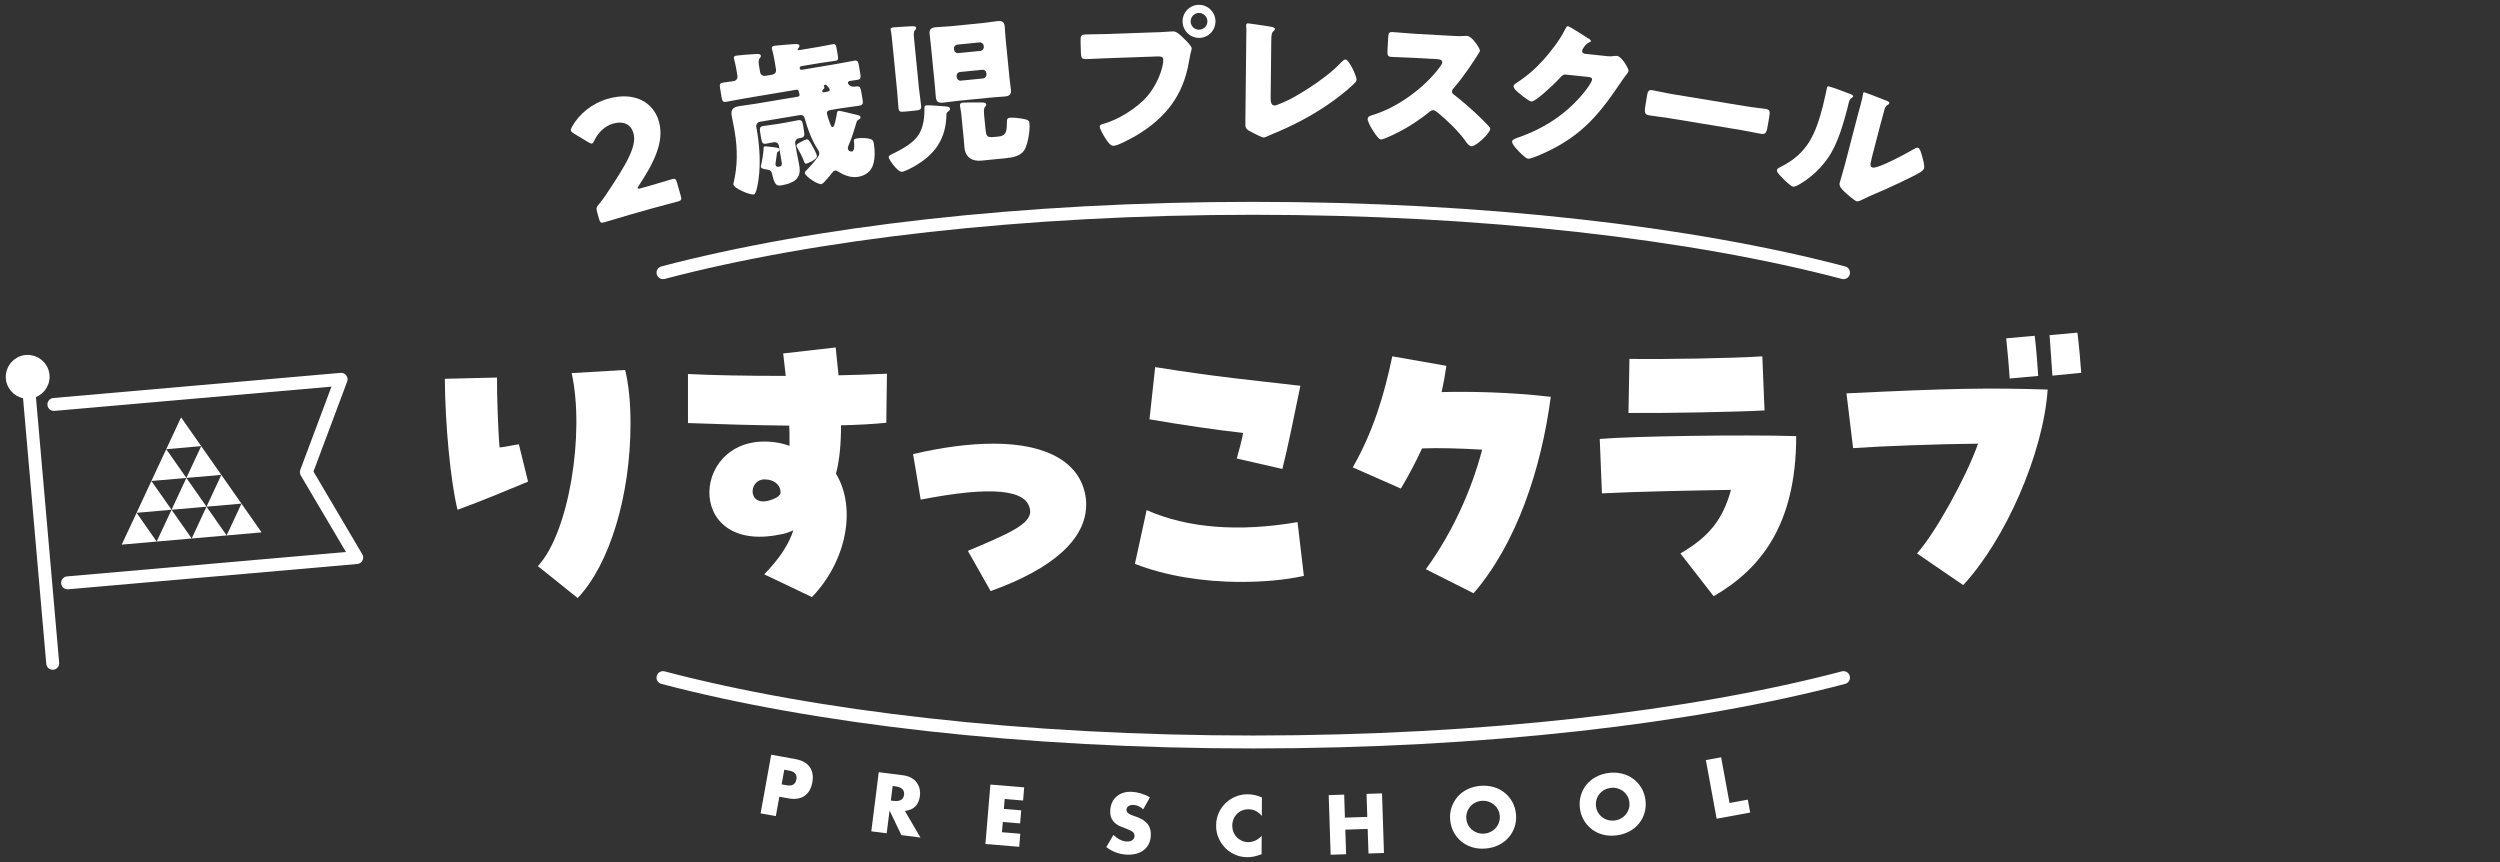 <?xml version="1.0" encoding="UTF-8"?> <svg xmlns="http://www.w3.org/2000/svg" id="_レイヤー_2" data-name="レイヤー 2" viewBox="0 0 580 200"><rect x="0" y="0" width="580" height="200" fill="#333333" stroke="none"/><defs><style> .cls-1 { stroke-miterlimit: 10; } .cls-1, .cls-2, .cls-3 { fill: none; } .cls-1, .cls-4, .cls-3 { stroke: #fff; stroke-linecap: round; stroke-width: 3px; } .cls-2, .cls-5 { stroke-width: 0px; } .cls-4, .cls-5 { fill: #fff; } .cls-4, .cls-3 { stroke-linejoin: round; } </style></defs><g id="_レイヤー_1-2" data-name="レイヤー 1"><g><g><g><path class="cls-5" d="m103.2,87.88l12.11-.29c-.07,3.38.29,13.21.59,16.22,1.03-.07,2.94-.51,4.48-.73l2.13,8.66c-5.06,2.05-9.54,4.04-16.37,6.53-1.61-6.68-2.86-19.6-2.94-30.38Zm21.58,43.45c7.19-7.63,10.94-30.68,7.85-44.77l12.4-.73c.81,3.23,1.25,7.56,1.25,12.4,0,16.73-4.84,32.73-12.26,40.51l-9.25-7.41Z"></path><path class="cls-5" d="m177.3,133.24c3.52-3.6,5.72-6.97,6.75-10.2-1.03.44-1.98.81-3.01.95-22.83,4.77-20.7-24.15-1.1-21.36,1.1.15,2.2.44,3.23.81,0-2.94,0-3.74-.07-4.7-7.71-.07-15.27-.29-23.49-.59v-11.38c5.58.29,13.72.44,22.68.44-.22-1.76-.37-3.52-.59-5.21l12.18-1.39c.15,1.83.44,4.04.66,6.46,3.08-.07,6.61-.15,11.23-.37l-.15,11.38c-2.79.29-6.61.51-10.5.59,0,4.48-.37,8.15-1.17,11.23,4.84,8,2.42,20.33-5.58,28.62l-11.08-5.28Zm3.74-18.64c.29-1.91-1.32-3.38-3.67-3.38-4.04,0-4.04,7.49,2.57,4.33.44-.22.81-.51,1.1-.95Z"></path><path class="cls-5" d="m224.53,127.81c9.03-3.82,14.75-6.17,14.46-9.32-.44-4.99-8.88-5.8-25.39-2.57l-1.76-10.57c6.83-1.61,13.14-2.42,18.72-2.42,12.7,0,20.4,4.62,21.36,12.77.07.51.07.88.07,1.39,0,7.93-7.63,14.83-22.16,20.04l-5.28-9.32Z"></path><path class="cls-5" d="m263.3,130.82l2.72-12.48c9.39,4.18,21.36,5.14,35.01,2.79l1.47,12.48c-4.4.95-9.25,1.39-14.68,1.39-8.88,0-17.61-1.47-24.51-4.18Zm23.63-24.44c.51-1.83,1.1-3.89,1.47-5.94-6.46-.73-14.02-1.83-21.72-3.16l1.32-12.11c14.17,2.28,22.9,3.08,33.69,4.33-1.32,6.39-2.94,14.46-4.18,19.3l-10.57-2.42Z"></path><path class="cls-5" d="m330.8,132.06c6.24-8.59,10.64-18.49,13.06-27.74-4.99-.29-9.83-.44-13.94-.29-1.47,3.16-3.08,6.24-4.92,9.32l-11.16-4.92c4.7-8.22,7.27-16.66,9.17-25.76l12.55,2.2c-.29,2.05-.66,4.11-1.1,6.09,6.97-.15,15.71,0,25.32,1.1-2.2,16.66-7.85,33.91-17.91,45.58l-11.08-5.58Z"></path><path class="cls-5" d="m389.85,128.4c6.68-3.89,9.83-7.85,11.74-14.75-8.95.15-21.36.37-29.94.81l-.51-12.62c7.34-.66,33.83-1.03,45.58-.66,0,20.55-8.22,30.82-19.15,37.14l-7.71-9.91Zm-11.82-45.14c6.9.15,24.81-.15,30.83-.59l.51,12.55c-6.75.37-23.19.66-31.56.59l.22-12.55Z"></path><path class="cls-5" d="m444.74,128.4c4.33-4.84,11.45-17.76,14.17-25.47-8.95.07-22.82.59-28.99,1.03l-1.54-12.7c24.15-1.17,33.03-1.32,46.68-.88-1.03,14.9-9.84,34.86-19.6,45.36l-10.72-7.34Zm20.7-49.91l6.61-.59c.37,2.79.66,7.19.81,9.32l-6.61.59c-.15-2.42-.51-6.53-.81-9.32Zm10.06-.73l6.46-.59c.37,2.79.73,7.12.88,9.32l-6.68.66c-.15-2.72-.51-6.75-.66-9.39Z"></path></g><g><g><line class="cls-3" x1="6.73" y1="90.99" x2="12.23" y2="153.88"></line><path class="cls-4" d="m6.11,83.85c-1.97.17-3.43,1.91-3.26,3.88s1.91,3.43,3.88,3.26,3.43-1.91,3.26-3.88-1.91-3.43-3.88-3.26Z"></path><polyline class="cls-3" points="12.5 93.83 79.14 88 71.07 109.54 82.76 129.35 15.68 135.22"></polyline></g><g><polygon class="cls-5" points="35.12 111.59 31.69 118.97 39.8 118.26 35.12 111.59"></polygon><polygon class="cls-5" points="39.8 118.26 36.35 125.64 44.47 124.93 39.8 118.26"></polygon><polygon class="cls-5" points="31.69 118.97 28.24 126.35 36.35 125.64 31.69 118.97"></polygon><polygon class="cls-5" points="51.35 110.17 47.91 117.55 56.02 116.84 51.35 110.17"></polygon><polygon class="cls-5" points="43.24 110.88 39.8 118.26 47.91 117.55 43.24 110.88"></polygon><polygon class="cls-5" points="56.02 116.84 52.58 124.22 60.69 123.51 56.02 116.84"></polygon><polygon class="cls-5" points="47.91 117.55 44.47 124.93 52.58 124.22 47.91 117.55"></polygon><polygon class="cls-5" points="38.57 104.21 35.12 111.59 43.24 110.88 38.57 104.21"></polygon><polygon class="cls-5" points="42.01 96.83 38.57 104.21 46.68 103.5 42.01 96.83"></polygon><polygon class="cls-5" points="46.68 103.5 43.24 110.88 51.35 110.17 46.68 103.5"></polygon></g></g><g><path class="cls-5" d="m150.01,43.31c1.84-.52,5.63-1.67,5.88-1.74.74-.21.94-.04,1.17.77l.88,3.11c.23.81.15,1.06-.59,1.27-.25.07-4.08,1.08-5.92,1.59l-5.05,1.43c-1.87.53-5.98,1.77-6.23,1.84-.74.21-.94.04-1.17-.78l-.43-1.52c-.26-.92-.22-1.2.41-1.91.57-.69,1.01-1.28,1.52-2.03,5.13-7.63,7.3-11.56,6.48-14.45-.55-1.94-2.2-2.93-4.74-2.21-2.01.57-3.53,2.22-4.32,3.89-.22.44-.34.67-.56.73-.21.06-.44-.07-.85-.3l-3.4-2.05c-.37-.24-.57-.41-.64-.66-.06-.21.02-.46.25-.87,1.61-2.93,4.64-5.47,8.38-6.52,6.08-1.72,10.51.77,11.79,5.29,1.33,4.7-1.21,9.65-4.68,14.9-.21.33-.28.5-.25.6s.26.12.69,0l1.38-.39Z"></path><path class="cls-5" d="m189.58,10.94c1.19-.2,2.41-.48,3.61-.68.65-.11.77.17.92,1.04l.25,1.52c.15.87.12,1.17-.53,1.28-1.19.2-2.4.33-3.63.53l-4.2.7c-.43.07-.51.31-.47.53.05.33.36.35.61.31l7.46-1.25c1.52-.25,3.03-.58,4.55-.84.83-.14.97.21,1.14,1.26l.27,1.59c.18,1.09.17,1.46-.66,1.6-.58.1-1.13.15-1.71.25-.29.05-.52.24-.47.53.02.11.11.2.2.3.43.56,1.13.55,1.75.45.83-.14.98.32,1.14,1.22l.29,1.74c.16.94.15,1.35-.75,1.5-1.48.25-2.99.39-4.51.64l-2.1.35c-.51.09-.99.28-.89.89.07.4.51,1.74.7,2.19.25.59.34.95.67.89.43-.07.86-2.64.93-3.13.06-.31.09-.57.42-.63.33-.05,3.13.67,3.78.82,1.01.24,1.24.28,1.29.6.05.29-.18.48-.42.59-.4.25-.43.33-.64,1.07-.42,1.48-1.03,3.41-1.65,4.78-.14.28-.26.64-.21.97.07.43.52.66.92.59.72-.12.54-1.69.49-2.2-.06-.59,0-.71.64-.82.83-.14,1.84-.12,2.64,0,.96.17,1.19.43,1.32,1.19.27,1.59.31,3.37-.18,4.94-.48,1.57-1.85,2.51-3.44,2.77-1.7.28-3.29-.34-4.71-1.26-.21-.11-.45-.22-.66-.19-.36.06-.54.31-.72.57-.37.47-1.93,2.48-2.44,2.57-.9.15-3.72-1.79-3.85-2.52-.05-.29.17-.51.46-.78.95-.98,1.86-2.02,2.64-3.12.21-.3.28-.57.22-.89-.04-.25-.1-.39-.25-.59-1.41-2.18-2.4-4.77-3.08-7.26-.19-.71-.53-.95-1.26-.83l-9.16,1.53c-.58.1-.93.64-.84,1.18l.25,1.48c.53,3.15.74,7.28.3,10.44-.08.65-.47,3.65-1.12,3.76-.9.15-4.58-1.35-4.74-2.33-.02-.14.02-.34.07-.49.9-3.72.9-7.74.26-11.54l-.15-.9c-.18-1.09-.44-2.16-.58-3.03-.25-1.48.41-1.97,1.75-2.19,1.27-.21,2.55-.35,3.81-.56l9.74-1.63c.25-.04.49-.16.44-.48l-.03-.18c-.03-.18-.14-.39-.18-.64-.05-.33-.32-.36-.57-.31l-11.65,1.95c-1.52.25-3.06.59-4.58.84-.8.13-.92-.18-1.09-1.16l-.32-1.92c-.15-.87-.13-1.24.63-1.37.83-.14,1.68-.21,2.51-.35.62-.1.98-.61.87-1.23l-.24-1.45c-.21-1.27-.55-2.4-.58-2.58-.08-.47.23-.6.63-.66.58-.1,3.34-.3,4.04-.34.85-.03,1.5-.14,1.59.37.02.11,0,.26-.3.65-.25.3-.28.75-.09,1.91l.21,1.23c.12.69.65.97,1.33.86l1.34-.22c.76-.13,1.13-.56,1.01-1.32l-.31-1.85c-.32-1.92-.6-2.69-.64-2.91-.08-.47.27-.6.67-.67s3.7-.32,4.44-.37c.7-.04,1.22-.06,1.29.38.04.25-.15.43-.3.65-.09.13-.12.17-.11.24.02.14.17.16.5.1l4.05-.68Zm-4.69,24.64c.16.98.4,1.94.57,2.96.52,3.08-1.6,4.03-4.24,4.47-1.12.19-1.53-.23-2.07-2.56-.16-.75-.43-1.01-1.15-1.11-.38-.05-1.41-.17-1.48-.61-.02-.14.04-.42.09-.57.22-.93.55-2.92.55-3.81,0-.22.02-.34.27-.38.29-.05,1.62.14,2.04.18,1.1.15,1.3.19,1.35.48.07.4-.28.53-.39.59-.1.05-.15.21-.19.44-.1.72-.16,1.29-.29,2.06-.04.19-.05.34-.02.52.06.36.34.5.67.45.9-.15.87-.37.67-1.53l-.54-3.22c-.12-.72-.55-1.06-1.31-.93-.58.1-1.15.23-1.73.33-.8.13-.95-.36-1.1-1.27l-.22-1.3c-.15-.9-.16-1.39.67-1.53,1.01-.17,2.07-.27,3.09-.44l1.99-.33c1.01-.17,2.01-.41,3.03-.58.87-.15,1.01.28,1.17,1.22l.19,1.16c.19,1.12.19,1.57-.75,1.73l-.4.07c-.65.11-.97.65-.86,1.3l.38,2.24Zm3.58-1.72c.26.44.97,1.81,1.05,2.24.16.94-2.26,1.83-2.44,1.86-.33.05-.39-.12-.53-.47-.42-1.16-1-2.21-1.63-3.26-.1-.17-.11-.21-.13-.35-.07-.43.52-.68,1.24-1.06.31-.16.82-.43,1.07-.48.4-.07.58.13,1.37,1.52Zm2.88-14.14c-.14.02-.25.08-.22.22.01.07.1.13.13.31.04.22-.13.36-.29.49-.2.14-.21.33-.19.44.04.25.23.26.45.22l.65-.11c.29-.05.68-.19.62-.55-.04-.22-.54-.77-.76-.99-.09-.1-.13-.09-.24-.07l-.14.02Z"></path><path class="cls-5" d="m212.52,38.36c-.7.4-2.51,1.43-3.28,1.5-.95.09-3-2.76-3.06-3.38-.04-.44.85-.75,1.3-.98,1.9-.93,4.41-2.35,5.6-4.17,1.22-1.85,1.42-4.27,1.4-6.37,0-.33.1-.49.5-.53.55-.05,3.63.19,4.41.26.34.04.96.05,1.01.53.03.33-.28.54-.48.71-.28.17-.34.33-.34.7-.13,5.43-2.47,8.98-7.06,11.72Zm-.33-12.69l-2.19.22c-1.06.11-1.47.07-1.55-.77-.13-1.31-.2-2.78-.34-4.21l-1.14-11.54c-.08-.77-.14-1.42-.22-1.86-.07-.29-.12-.5-.13-.61-.04-.44.35-.51.68-.55,1.13-.11,2.82-.17,3.99-.25.59-.02,1.21-.08,1.26.39.03.26-.15.35-.31.55-.3.32-.26,1.1-.18,1.9l1.13,11.47c.14,1.46.4,2.91.52,4.19.08.84-.35.96-1.52,1.07Zm21.97-7.92c.1,1.06.28,2.07.38,3.13.1,1.02-.41,1.41-1.36,1.5-1.1.11-2.2.14-3.33.26l-7.78.77c-1.1.11-2.18.29-3.28.4-.99.1-1.56-.14-1.67-1.2-.1-1.06-.17-2.09-.27-3.14l-.84-8.51c-.11-1.06-.24-2.08-.34-3.1-.1-1.06.37-1.44,1.36-1.54,1.1-.11,2.2-.11,3.33-.22l7.78-.77c1.1-.11,2.18-.33,3.28-.43.99-.1,1.56.14,1.67,1.2.1,1.06.13,2.09.24,3.15l.84,8.51Zm-6.71-5.94c.47-.05.84-.49.79-.96l-.02-.22c-.05-.47-.49-.84-.96-.79l-5.15.51c-.51.05-.84.49-.79.96l.02.22c.05.47.45.84.96.79l5.15-.51Zm-4.72,4.89c-.51.05-.84.49-.79.96l.02.26c.05.47.45.84.96.79l5.15-.51c.47-.05.84-.49.79-.96l-.02-.26c-.05-.51-.45-.84-.96-.79l-5.15.51Zm5.91,13.21c.17,1.72.31,2.03,1.95,1.87l1.13-.11c1.75-.17,1.86-1.36,1.87-3.06.02-.89,0-1.22.72-1.29.8-.08,2,.06,2.79.2,1.46.26,1.67.46,1.73,1.08.16,1.61-.3,4.42-1,5.89-.86,1.78-2.93,2.06-4.76,2.24l-5.33.53c-2.19.22-3.76-.73-3.99-3.04-.08-.84-.13-1.65-.21-2.45l-.46-4.64c-.05-.51-.1-1.06-.19-1.53-.08-.47-.16-.83-.17-1.02-.06-.62.26-.73.66-.77.47-.05,3.13-.05,3.76-.04.15.02.3,0,.44,0,.66,0,1.18.03,1.23.47.02.22-.15.38-.31.58-.3.36-.25,1.24-.16,2.12l.29,2.96Z"></path><path class="cls-5" d="m268.68,7.48c1.14-.04,2.75-.17,3.48-.2.81-.03,1.76.93,2.33,1.5l.3.28c.61.6,1.67,1.63,1.69,2.18,0,.22-.22.93-.29,1.22-.12.63-.22,1.15-.34,1.77-1.3,7.83-5.34,13.04-12.03,17.09-1.08.63-4.36,2.47-5.46,2.51-.81.03-1.51-1.12-1.9-1.73-.35-.54-1.29-2.08-1.31-2.71-.01-.4.35-.53.68-.61,3.53-.93,8.02-3.73,10.38-6.5,2.19-2.54,3.74-6.52,3.67-8.5-.02-.66-.69-.71-1.27-.69l-11.66.41c-1.58.06-3.12.15-4.69.2-1.25.04-1.44-.1-1.49-1.53l-.08-2.38c-.05-1.54.12-1.77,1.19-1.8,1.65-.06,3.34-.04,4.99-.1l11.81-.42Zm13.31-2.67c.07,2.13-1.55,3.91-3.68,3.98-2.13.07-3.87-1.59-3.95-3.72-.07-2.09,1.55-3.87,3.68-3.95,2.09-.07,3.87,1.59,3.95,3.68Zm-5.76.2c.04,1.1.91,1.91,2.01,1.88,1.06-.04,1.91-.91,1.88-2.01-.04-1.06-.95-1.91-2.01-1.88-1.06.04-1.91.95-1.88,2.01Z"></path><path class="cls-5" d="m294.79,22.71c0,.88.09,1.76.93,1.77.44,0,1.92-.71,2.76-1.07,1.22-.5,8.71-4.67,12.65-8.92.3-.29.67-.69,1.04-.69.73,0,2.56,3.73,2.55,4.69,0,.4-.41.77-.71,1.06-1.89,1.78-3.96,3.37-6.07,4.81-3.88,2.64-8.35,4.97-12.7,6.72l-1.11.5c-.26.11-.74.32-.99.32-.44,0-2.88-1.28-3.4-1.58-.84-.52-.83-1-.82-1.88l.18-16.51c.02-1.47.04-3.96.06-5.1,0-.29-.07-.7-.06-.95,0-.22.12-.48.41-.47.29,0,3.85.56,4.62.67,1.28.2,1.65.31,1.64.68,0,.15-.08.26-.19.33-.59.51-.63.91-.65,2.63l-.14,12.99Z"></path><path class="cls-5" d="m336.93,8.32c.73.04,1.79.1,2.53.03.26-.02.66-.04.92-.02,1.14.06,3,2.92,2.97,3.44-.01.18-.33.68-.61,1.1-.77,1.21-3.14,4.9-5.54,7.63-.2.21-.32.39-.33.68-.02.37.15.6.47.8,2.15,1.66,4.43,3.67,6.38,5.58.35.35,1.57,1.56,1.81,1.9.14.12.21.27.2.45-.06,1.03-3.32,4.08-4.34,4.02-.55-.03-.99-.64-1.37-1.14-.03-.11-.1-.19-.17-.27-1.74-2.34-3.91-4.37-6.12-6.26-.35-.28-.84-.67-1.17-.69-.37-.02-.67.15-.94.39-1.85,1.51-3.91,2.91-6,4.08-.84.47-4.51,2.36-5.24,2.32-.66-.04-1.9-2.13-2.27-2.74-.27-.46-.83-1.55-.81-2.03.03-.55.56-.74,1-.86,5.79-1.7,12.15-6.3,15.73-11.17.2-.25.56-.74.57-1.07.03-.62-.58-.73-1.21-.77l-5.57-.31c-1.65-.09-3.34-.11-5.02-.21-.92-.05-.97-.5-.89-1.81l.14-2.46c.07-1.28.16-1.53,1.04-1.49,1.69.09,3.36.3,5.05.39l8.79.49Z"></path><path class="cls-5" d="m372.69,13.02c.66.07,1.1.08,2.07-.04.15-.02.26,0,.41,0,1.09.11,2.71,2.98,2.66,3.49-.03.26-.58.94-.79,1.21-.43.55-.82,1.13-1.21,1.72-5.42,8.06-9.71,12.78-18.83,16.65-.58.23-2,.82-2.48.77-.66-.07-2.08-1.62-2.61-2.19-.4-.45-1.15-1.3-1.1-1.81.04-.4.58-.6,1.08-.81.11-.02.23-.09.34-.11,6.17-2.16,11.24-5.5,15.35-10.56.47-.58,1.7-2.18,1.78-2.88.05-.47-.46-.56-.89-.61l-5.22-.55c-.62-.06-.96.34-1.33.75-.84.95-2.6,2.6-3.61,3.46-.53.46-2.43,2.11-3.02,2.04-.73-.08-3.17-2.14-3.74-2.72-.2-.24-.42-.56-.39-.89.03-.26.23-.42.43-.55,2.49-1.58,4.48-3.29,6.44-5.45,1.71-1.89,3.84-4.65,4.97-6.93.23-.46.47-.98.76-.95.33.03,3.92,2.33,4.51,2.72.42.23.84.46.81.75-.02.18-.21.24-.36.29-.92.38-1.65,1.67-1.68,1.93-.04.4.27.62.62.73l5.04.53Z"></path><path class="cls-5" d="m404.85,24.62c2.14.35,4.48.59,4.8.65.94.16,1.02.58.85,1.63l-.29,1.74c-.33,1.99-.47,2.6-1.63,2.41-1.41-.23-3.06-.62-4.65-.88l-16.66-2.75c-1.59-.26-3.31-.44-4.65-.66-1.23-.2-1.12-.89-.8-2.81l.27-1.67c.18-1.09.36-1.5,1.3-1.35.51.08,2.51.56,4.79.94l16.65,2.75Z"></path><path class="cls-5" d="m428.8,21.63c.66.25,1.21.46,1.13.75-.04.14-.22.25-.31.3-.41.27-.55.5-.74,1.25-.11.43-.19.86-.3,1.29-.77,2.95-1.72,6.19-3.04,8.92-1.62,3.45-4.59,6.58-7.86,8.5-.49.29-1.26.77-1.72.65-.75-.19-2.41-1.95-3-2.6-.3-.31-.81-.82-.69-1.28.08-.32.43-.49.74-.64,6.38-3.12,8.22-7.72,9.9-14.19.42-1.63.92-4.12.96-4.26.08-.32.27-.31.55-.24.75.19,3.48,1.21,4.37,1.55Zm5.44,15.1c-.38,1.46-.44,1.97.2,2.14,1.28.33,8.22-3.48,9.65-4.32.22-.13.55-.35.87-.27.5.13.82,1.39,1.07,2.32.15.57.5,1.87.35,2.44-.17.64-1.43,1.26-2.21,1.66-.13.08-.3.15-.39.2-2.05,1.02-4.09,2.01-6.19,2.94-1.76.79-3.57,1.5-5.32,2.37-.44.23-1.1.59-1.53.48-.53-.14-2.39-1.76-2.84-2.22-.52-.48-1.31-1.25-1.09-2.07.18-.71.71-2.28,1.22-4.27l2.9-11.15c.19-.71.52-1.87.81-2.97.21-.82.38-1.61.46-2.08,0-.12.01-.19.04-.29.06-.25.25-.24.46-.18.07.02,1.49.54,1.76.65.55.22,2.96,1.15,3.44,1.35.27.14.47.24.4.52-.06.21-.27.31-.45.41-.45.26-.59.8-.71,1.26-.31,1.06-.59,2.12-.87,3.19l-2.05,7.89Z"></path></g><g><path class="cls-5" d="m180,189.34l-3.54-.64,2.46-13.61,5.63,1.02c1.53.28,2.63.89,3.3,1.83.67.94.87,2.13.61,3.58-.26,1.44-.87,2.49-1.83,3.14-.96.65-2.2.83-3.73.56l-2.09-.38-.82,4.51Zm1.33-7.37l1.17.21c1.3.23,2.05-.21,2.26-1.34.2-1.13-.34-1.82-1.64-2.05l-1.17-.21-.61,3.39Z"></path><path class="cls-5" d="m213.56,194.31l-4.44-.56-2.74-5.71-.67,5.28-3.57-.45,1.73-13.72,5.55.7c.76.1,1.42.29,1.96.59.54.3.97.66,1.29,1.1.32.44.54.92.67,1.45.12.53.15,1.09.08,1.67-.13,1.04-.49,1.86-1.08,2.44-.59.59-1.38.93-2.4,1.04l3.6,6.17Zm-6.89-8.58l.67.08c.7.09,1.26.01,1.68-.23.41-.24.65-.64.72-1.18.07-.55-.07-.99-.41-1.33-.34-.34-.86-.55-1.56-.64l-.67-.08-.43,3.39Z"></path><path class="cls-5" d="m237.35,185.72l-4.26-.35-.19,2.3,4.02.33-.25,3.03-4.02-.33-.2,2.38,4.26.35-.25,3.03-7.84-.65,1.15-13.79,7.84.65-.25,3.03Z"></path><path class="cls-5" d="m265.24,187.76c-.38-.33-.76-.58-1.15-.75-.39-.17-.76-.26-1.13-.27-.46-.02-.85.08-1.15.28-.3.21-.46.49-.47.84,0,.24.06.45.2.61s.33.31.56.43c.23.13.5.24.79.33.3.1.59.2.88.31,1.16.44,2,.99,2.51,1.67.52.68.76,1.54.71,2.59-.03.71-.17,1.35-.43,1.91-.26.57-.63,1.04-1.1,1.43-.47.39-1.05.69-1.72.89s-1.43.28-2.28.25c-1.75-.07-3.35-.65-4.8-1.75l1.66-2.84c.52.5,1.04.87,1.55,1.13.52.25,1.03.39,1.54.41.59.02,1.03-.09,1.33-.35s.45-.56.47-.9c0-.21-.02-.39-.09-.55-.07-.16-.18-.3-.35-.44s-.38-.26-.65-.38c-.27-.12-.6-.26-.98-.41-.46-.17-.91-.34-1.35-.54s-.83-.45-1.16-.75c-.34-.31-.6-.69-.8-1.14-.2-.45-.28-1.02-.25-1.71.03-.68.16-1.3.41-1.85.25-.55.58-1.01,1.01-1.39s.94-.67,1.54-.87c.6-.2,1.27-.28,2-.25.68.03,1.4.15,2.13.37s1.44.52,2.11.92l-1.54,2.75Z"></path><path class="cls-5" d="m292.73,189.29c-.83-1.02-1.85-1.53-3.08-1.54-.54,0-1.04.09-1.5.29-.46.19-.86.46-1.19.79-.33.34-.59.73-.78,1.2-.19.46-.29.97-.29,1.5,0,.55.09,1.06.28,1.52.19.47.45.87.78,1.21.33.34.73.61,1.18.81s.94.3,1.47.3c1.15,0,2.18-.48,3.11-1.45l-.02,4.26-.37.13c-.55.19-1.07.34-1.54.43-.48.09-.95.13-1.41.13-.95,0-1.87-.19-2.74-.55-.87-.36-1.64-.87-2.31-1.53-.66-.66-1.2-1.44-1.59-2.34-.4-.9-.6-1.88-.59-2.95,0-1.06.21-2.04.61-2.92.4-.88.94-1.65,1.61-2.29.67-.64,1.45-1.14,2.33-1.49.88-.36,1.81-.53,2.77-.53.55,0,1.09.06,1.62.18.53.12,1.09.3,1.68.55l-.02,4.29Z"></path><path class="cls-5" d="m312.02,189.69l5.19-.17-.17-5.34,3.59-.12.45,13.83-3.59.12-.19-5.7-5.19.17.19,5.7-3.59.12-.45-13.83,3.59-.12.17,5.34Z"></path><path class="cls-5" d="m336.43,190.17c-.08-1.02.04-1.99.35-2.91.31-.91.78-1.72,1.4-2.43.62-.71,1.38-1.29,2.29-1.73s1.92-.71,3.04-.79c1.11-.08,2.15.02,3.12.32.97.3,1.81.75,2.54,1.36s1.31,1.34,1.76,2.19c.45.86.71,1.79.79,2.82.08,1.02-.04,1.99-.35,2.91-.31.91-.78,1.72-1.41,2.43-.63.71-1.4,1.29-2.31,1.73-.91.44-1.92.71-3.03.79-1.12.09-2.16-.02-3.12-.32-.96-.3-1.8-.76-2.52-1.36s-1.3-1.34-1.75-2.19c-.45-.86-.71-1.8-.79-2.82Zm3.75-.28c.04.55.18,1.05.43,1.5.24.45.55.83.93,1.14.38.31.81.55,1.29.7.48.15.99.21,1.51.17.52-.04,1.01-.17,1.47-.4s.85-.52,1.18-.89c.33-.37.59-.79.76-1.27.17-.48.24-.99.2-1.54s-.18-1.05-.43-1.5c-.24-.45-.56-.83-.94-1.14-.39-.31-.82-.55-1.3-.7s-.99-.21-1.51-.17c-.52.04-1.01.17-1.47.4-.46.22-.85.52-1.17.89-.33.37-.58.79-.75,1.27-.17.48-.24.99-.2,1.54Z"></path><path class="cls-5" d="m366.54,187.53c-.13-1.02-.06-1.99.2-2.92.26-.93.69-1.76,1.27-2.5.58-.74,1.32-1.35,2.2-1.84s1.88-.8,3-.95c1.1-.14,2.15-.09,3.13.17.98.25,1.85.66,2.61,1.23s1.38,1.27,1.87,2.1c.49.83.8,1.76.93,2.78.13,1.02.06,1.99-.2,2.92-.26.93-.69,1.76-1.28,2.5-.59.74-1.33,1.36-2.22,1.84s-1.88.8-2.99.94c-1.12.14-2.16.09-3.14-.16s-1.84-.66-2.59-1.23-1.37-1.27-1.86-2.1c-.49-.83-.8-1.76-.93-2.78Zm3.73-.47c.07.55.24,1.04.5,1.47s.6.8.99,1.09c.4.3.84.51,1.33.64.49.13,1,.16,1.52.09s1-.22,1.45-.47.82-.56,1.14-.95.55-.82.69-1.31c.15-.49.19-1,.12-1.55-.07-.55-.24-1.04-.5-1.47-.27-.43-.6-.8-1-1.09-.4-.29-.85-.5-1.34-.63-.49-.13-1-.16-1.52-.09s-1,.22-1.45.47-.82.56-1.13.95c-.31.38-.54.82-.68,1.31-.15.49-.19,1-.12,1.55Z"></path><path class="cls-5" d="m399.3,175.68l1.95,10.61,4.24-.78.55,3-7.78,1.43-2.5-13.6,3.54-.65Z"></path></g><path class="cls-1" d="m153.82,63.26c35.05-9.22,83.46-14.93,136.94-14.93s101.89,5.7,136.94,14.93"></path><path class="cls-1" d="m427.69,157.21c-35.05,9.22-83.46,14.93-136.94,14.93s-101.89-5.7-136.94-14.93"></path></g><rect class="cls-2" width="580" height="200"></rect></g></g></svg> 